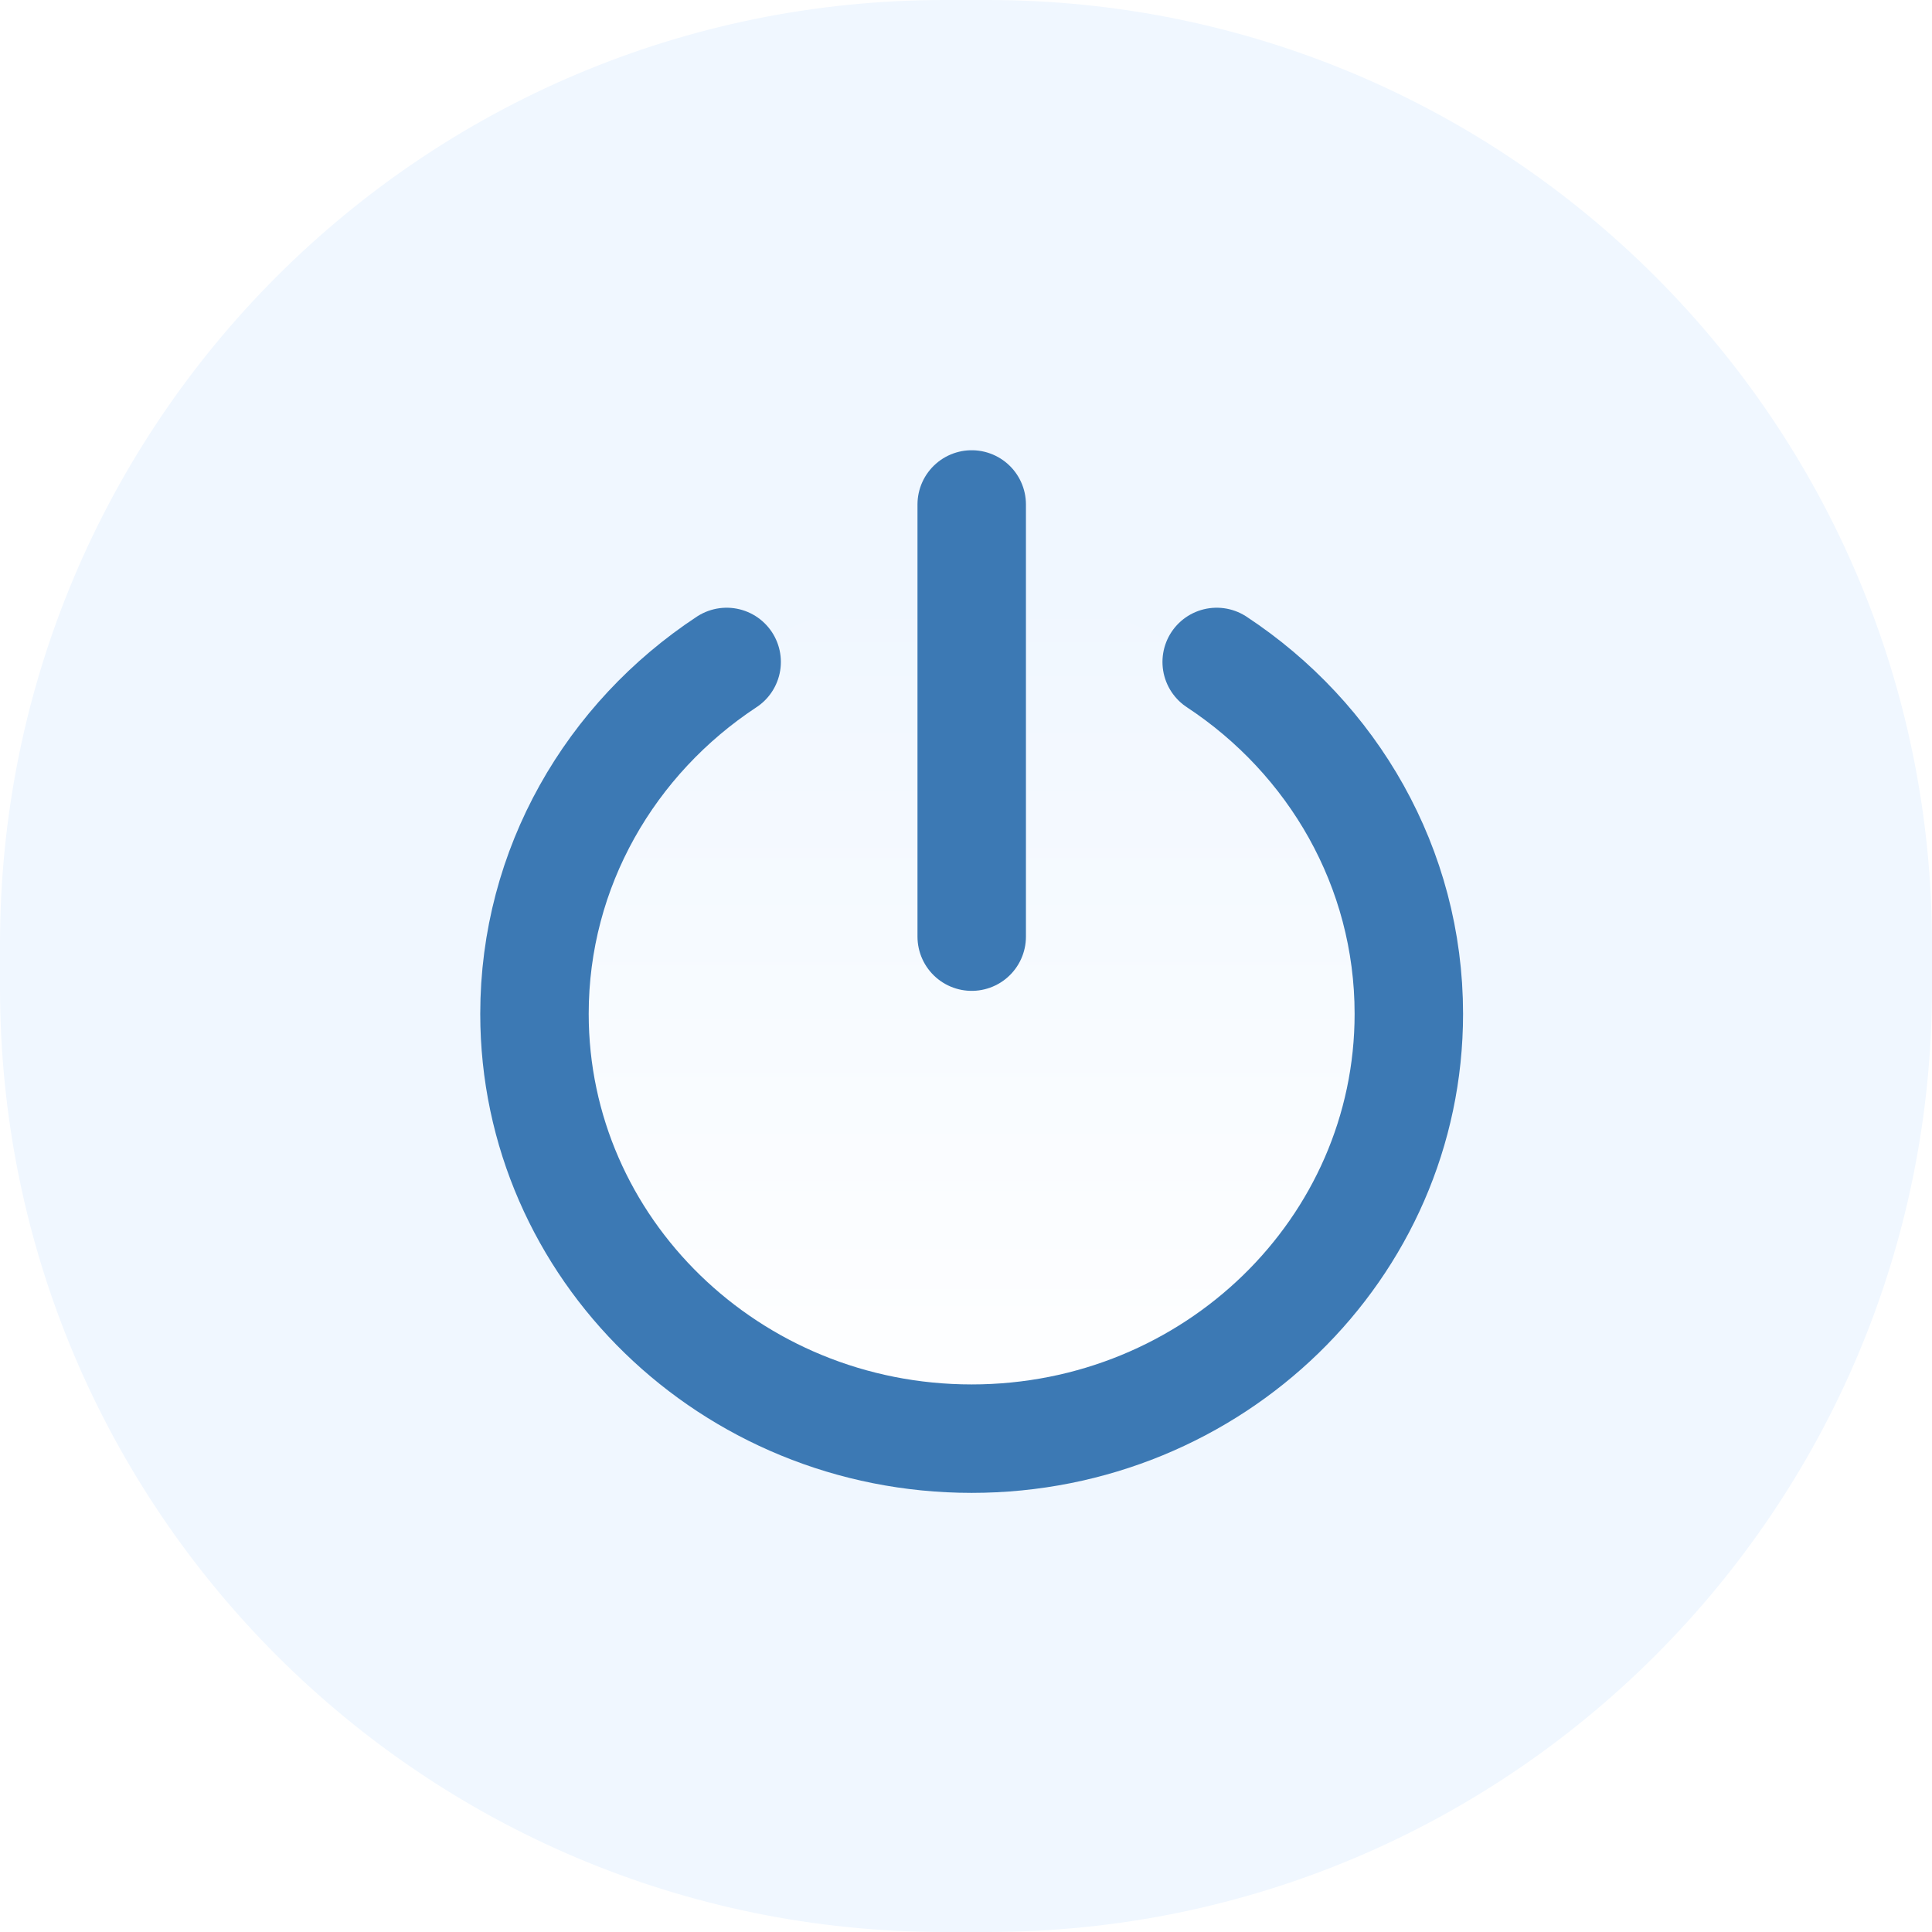 <svg xmlns="http://www.w3.org/2000/svg" fill="none" viewBox="0 0 90 90" height="90" width="90">
<g filter="url(#filter0_ii_15622_4413)">
<path fill="#F0F7FF" d="M0 43.992C0 19.696 19.696 0 43.992 0H46.008C70.304 0 90 19.696 90 43.992V46.008C90 70.304 70.304 90 46.008 90H43.992C19.696 90 0 70.304 0 46.008V43.992Z"></path>
</g>
<circle fill="url(#paint0_linear_15622_4413)" r="20" cy="47.492" cx="44.992"></circle>
<path stroke-linecap="round" stroke-width="5.052" stroke="#3C79B4" d="M45.266 23.5L45.266 43.632"></path>
<path stroke-linecap="round" stroke-width="5.052" stroke="#3C79B4" d="M33.85 30.836C28.448 34.395 24.898 40.408 24.898 47.228C24.898 58.158 34.016 67.018 45.264 67.018C56.511 67.018 65.629 58.158 65.629 47.228C65.629 40.408 62.08 34.395 56.678 30.836"></path>
<defs>
<filter color-interpolation-filters="sRGB" filterUnits="userSpaceOnUse" height="100" width="90" y="-5" x="0" id="filter0_ii_15622_4413">
<feFlood result="BackgroundImageFix" flood-opacity="0"></feFlood>
<feBlend result="shape" in2="BackgroundImageFix" in="SourceGraphic" mode="normal"></feBlend>
<feColorMatrix result="hardAlpha" values="0 0 0 0 0 0 0 0 0 0 0 0 0 0 0 0 0 0 127 0" type="matrix" in="SourceAlpha"></feColorMatrix>
<feOffset dy="5"></feOffset>
<feGaussianBlur stdDeviation="2.5"></feGaussianBlur>
<feComposite k3="1" k2="-1" operator="arithmetic" in2="hardAlpha"></feComposite>
<feColorMatrix values="0 0 0 0 0 0 0 0 0 0 0 0 0 0 0 0 0 0 0.1 0" type="matrix"></feColorMatrix>
<feBlend result="effect1_innerShadow_15622_4413" in2="shape" mode="normal"></feBlend>
<feColorMatrix result="hardAlpha" values="0 0 0 0 0 0 0 0 0 0 0 0 0 0 0 0 0 0 127 0" type="matrix" in="SourceAlpha"></feColorMatrix>
<feOffset dy="-5"></feOffset>
<feGaussianBlur stdDeviation="2.5"></feGaussianBlur>
<feComposite k3="1" k2="-1" operator="arithmetic" in2="hardAlpha"></feComposite>
<feColorMatrix values="0 0 0 0 0 0 0 0 0 0 0 0 0 0 0 0 0 0 0.1 0" type="matrix"></feColorMatrix>
<feBlend result="effect2_innerShadow_15622_4413" in2="effect1_innerShadow_15622_4413" mode="normal"></feBlend>
</filter>
<linearGradient gradientUnits="userSpaceOnUse" y2="67.492" x2="44.992" y1="27.492" x1="44.992" id="paint0_linear_15622_4413">
<stop stop-opacity="0" stop-color="white"></stop>
<stop stop-color="white" offset="1"></stop>
</linearGradient>
</defs>
</svg>
